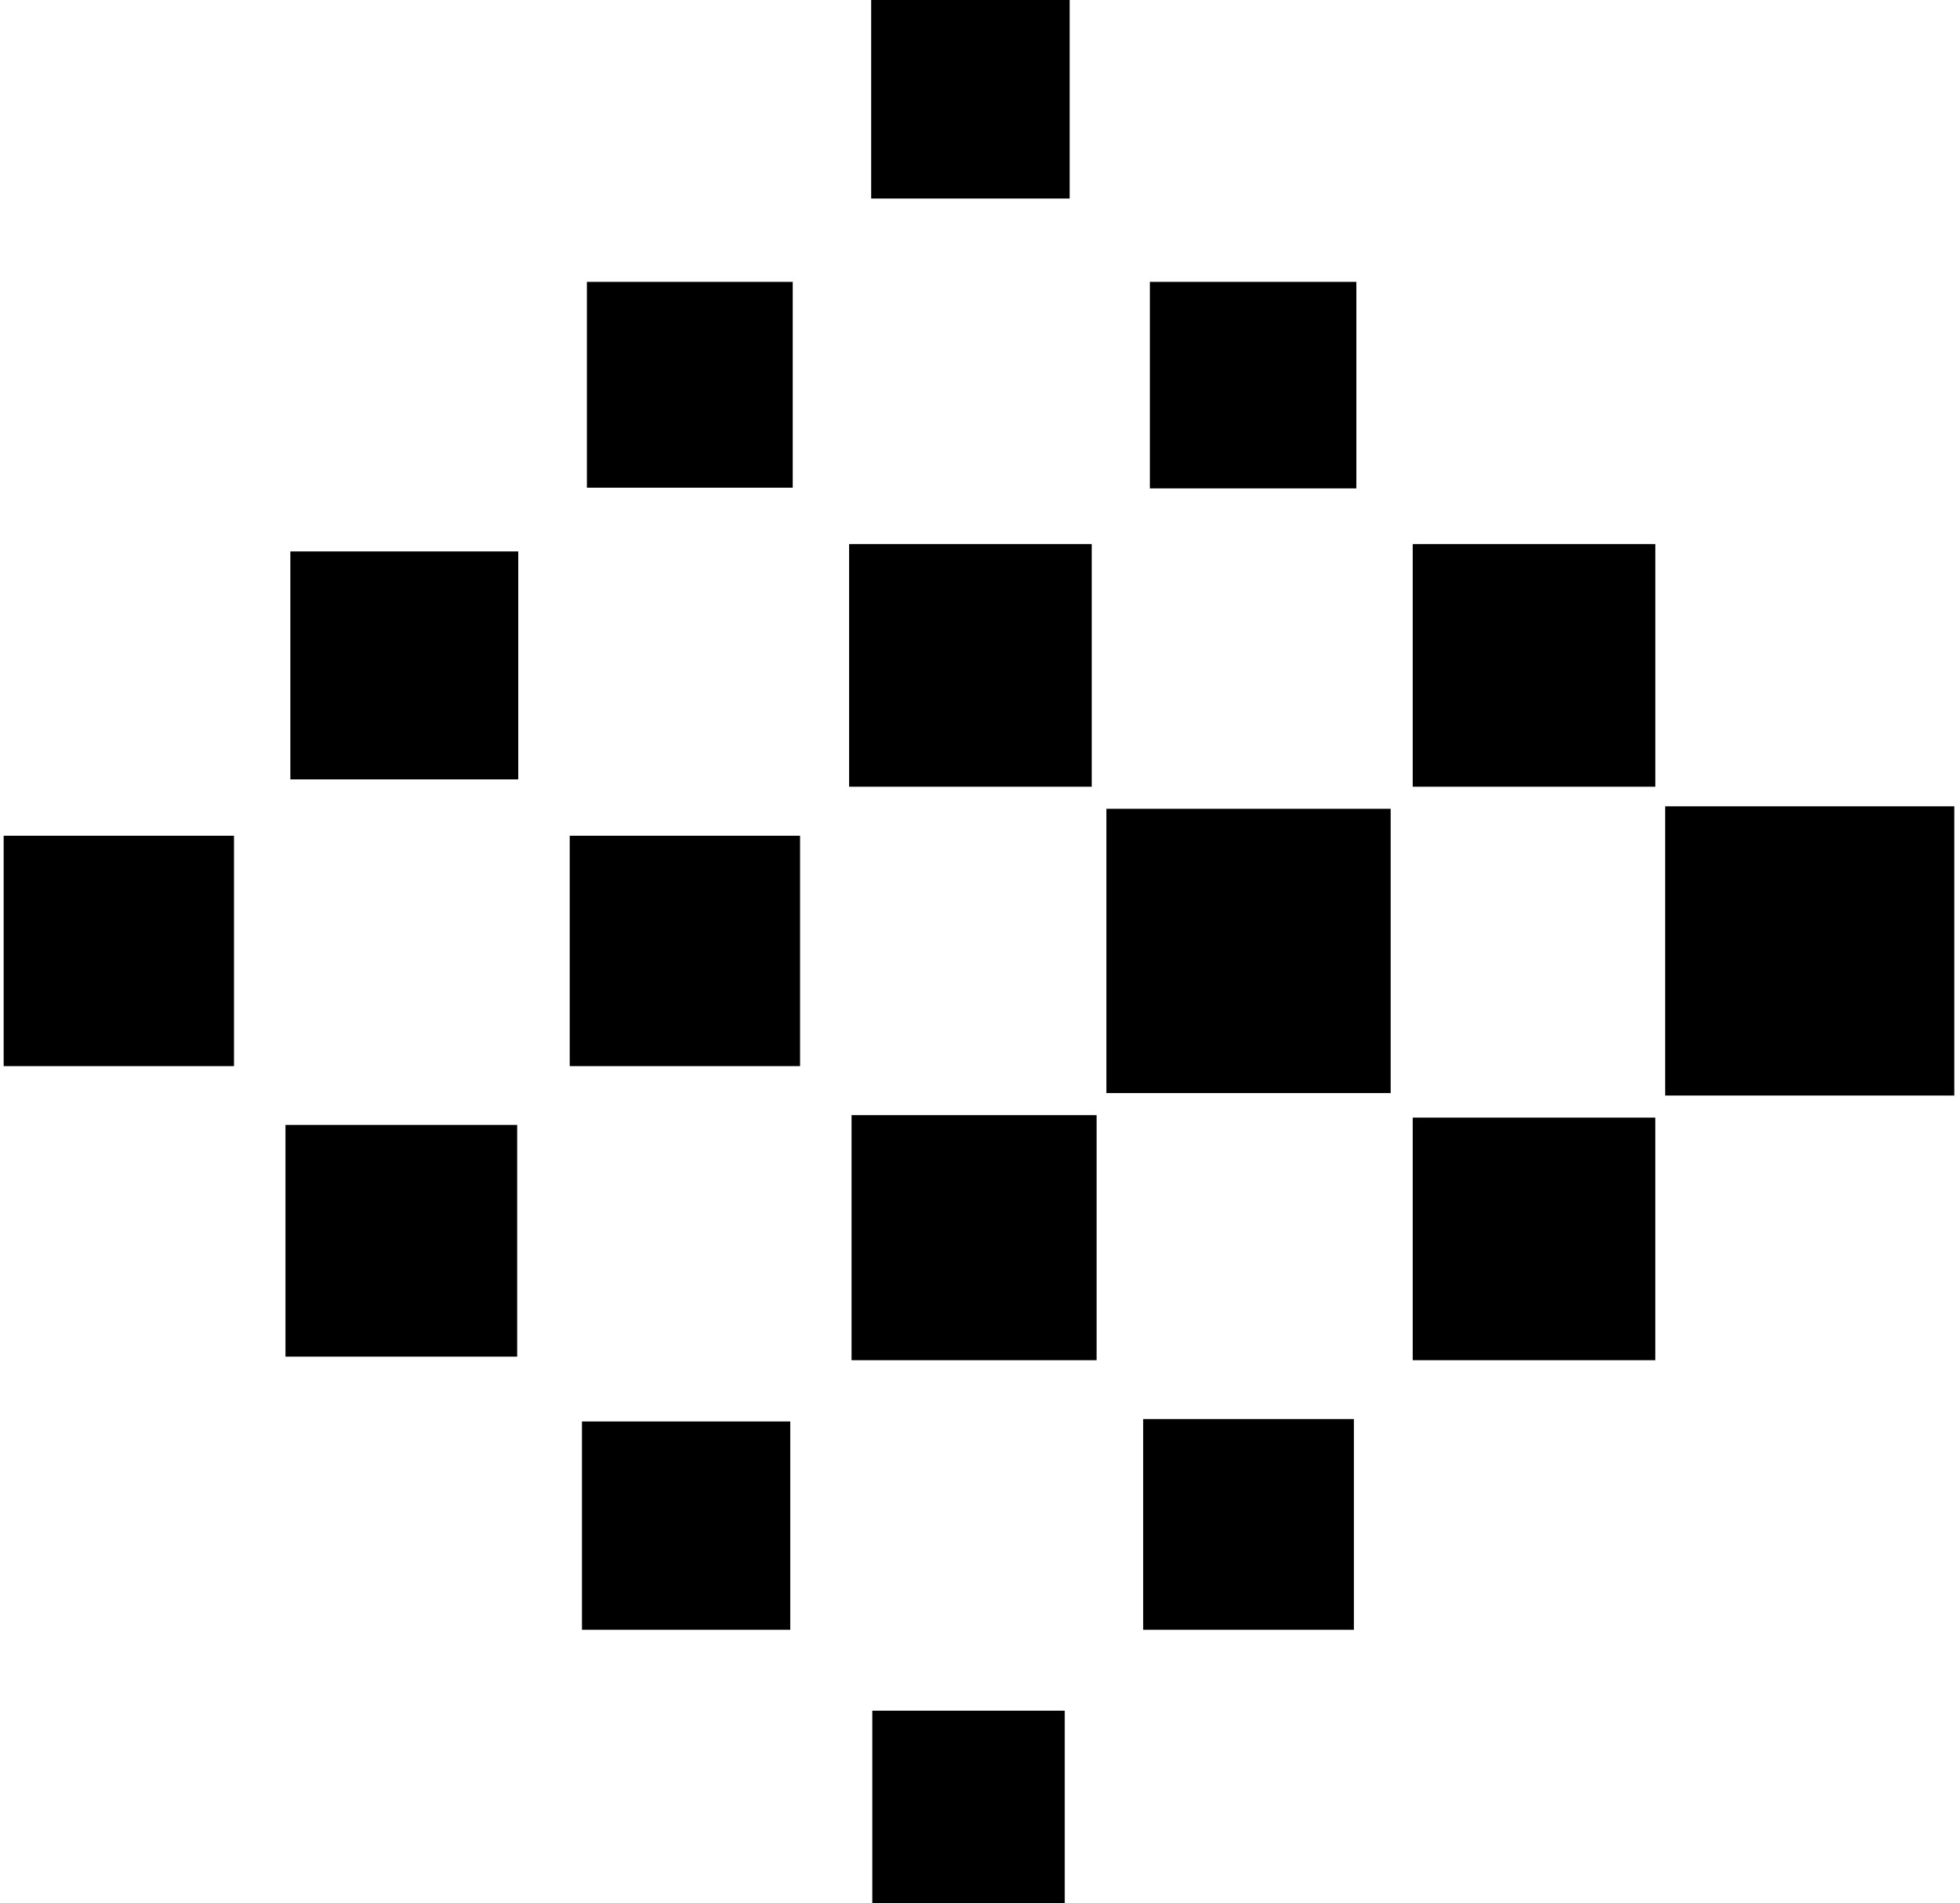 <svg xmlns="http://www.w3.org/2000/svg" width="206" height="200" fill="none" viewBox="0 0 206 200">
  <path fill="#000" d="M205.4 84.735h-30.392v30.392H205.4V84.735Zm-59.238.258h-29.877v29.877h29.877V84.993ZM84.09 87.827H59.879v24.211h24.21v-24.21Zm-59.496 0H.384v24.211h24.21v-24.21ZM54.47 57.95H30.517v23.954H54.47V57.95Zm60.271-.773H89.242v25.499h25.499v-25.5Zm59.237 0h-25.499v25.499h25.499v-25.5ZM142.555 29.62h-21.703v21.702h21.703V29.62Zm-59.235 0H61.684v21.634h21.634V29.619ZM112.422 0H91.561v20.862h20.861V0ZM54.357 118.217H30.004v24.352h24.353v-24.352Zm60.898-1.029H89.5v25.755h25.755v-25.755Zm58.721.258h-25.497v25.497h25.497v-25.497Zm-31.679 31.68h-22.148v22.148h22.148v-22.148Zm-59.237.256H61.166v21.892h21.892v-21.892Zm28.847 30.391H91.681V200h20.226v-20.227Z"/>
</svg>
